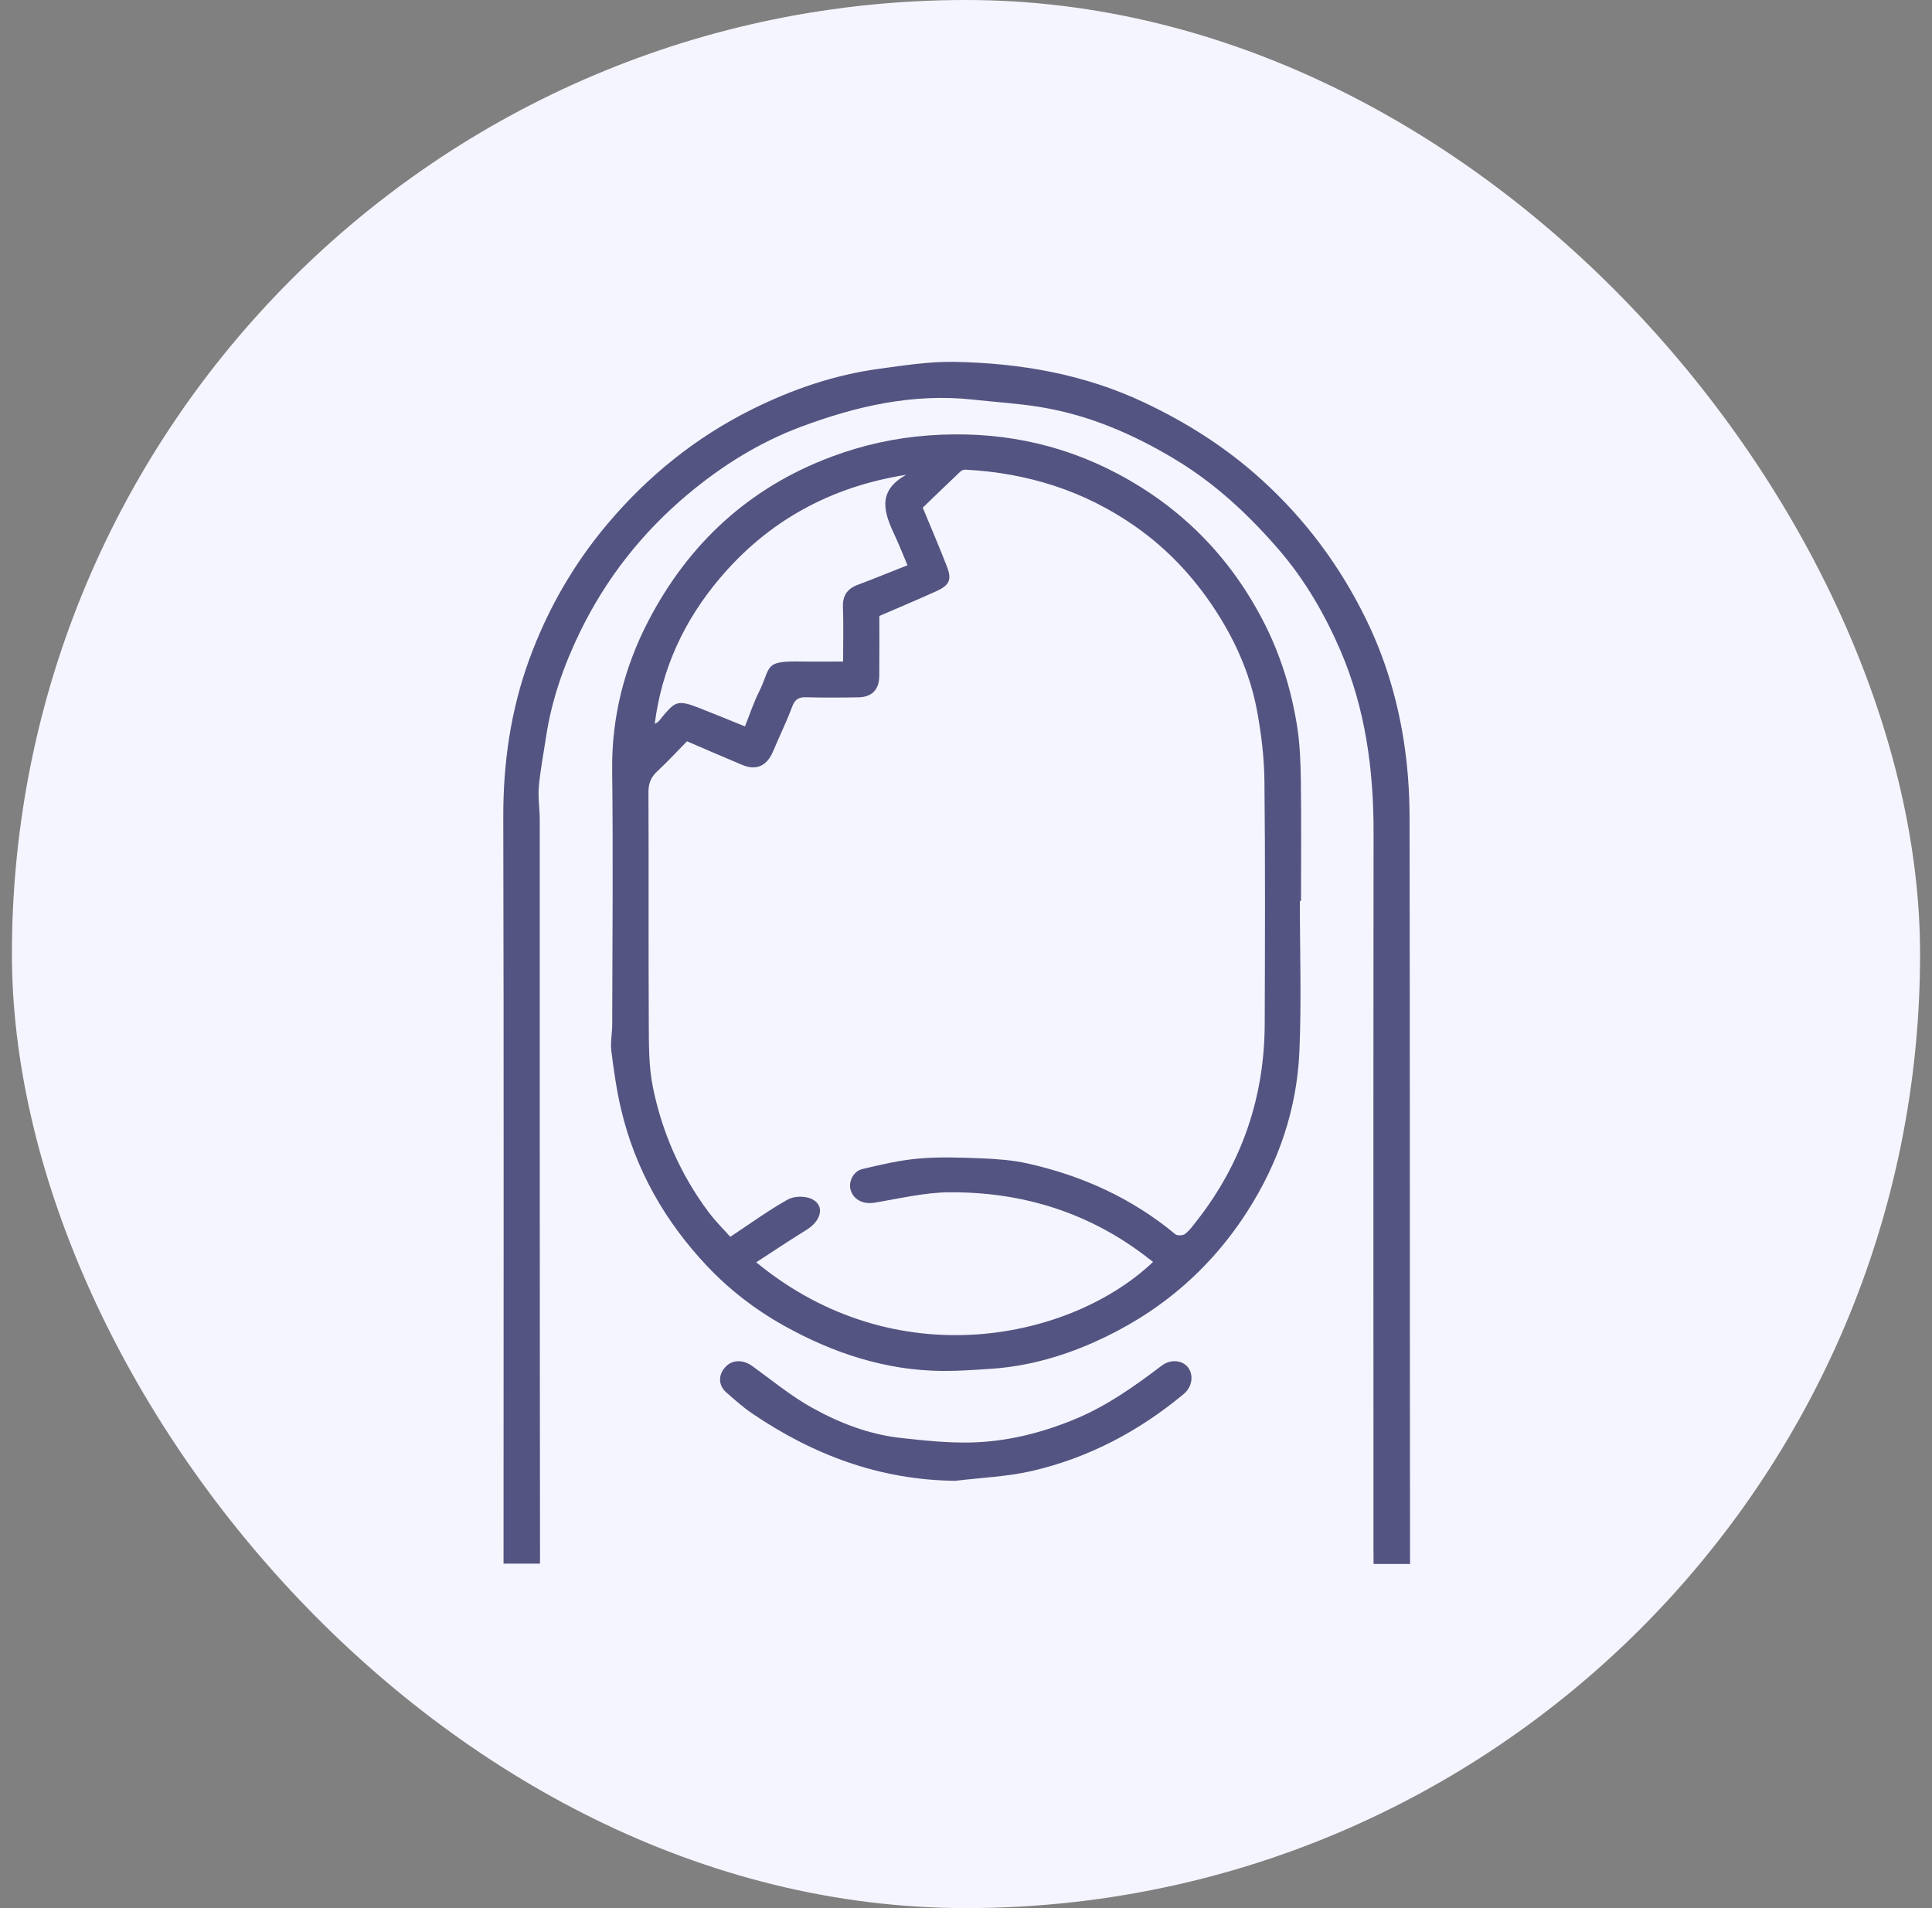 <svg width="81" height="80" viewBox="0 0 81 80" fill="none" xmlns="http://www.w3.org/2000/svg">
<rect x="0" y="0" width="81" height="80" fill="#808080" stroke="none"/>
<rect x="0.5" width="80" height="80" rx="40" fill="#F5F5FF"/>
<g clip-path="url(#clip0_2241_2120)">
<path d="M57.587 65.108C57.587 65.262 57.588 65.418 57.587 65.572H59.12C59.118 65.503 59.117 65.431 59.117 65.357C59.103 54.995 59.114 44.632 59.097 34.269C59.095 33.168 59.014 32.054 58.839 30.966C58.559 29.238 58.054 27.562 57.28 25.978C56.189 23.743 54.739 21.784 52.88 20.1C51.407 18.764 49.761 17.72 47.974 16.876C45.456 15.686 42.766 15.22 40.004 15.172C38.968 15.154 37.924 15.319 36.891 15.457C35.003 15.71 33.22 16.32 31.523 17.165C29.17 18.337 27.172 19.951 25.482 21.951C24.033 23.667 22.942 25.577 22.179 27.677C21.405 29.809 21.095 32.003 21.1 34.27C21.126 44.633 21.111 54.996 21.111 65.359C21.111 65.426 21.111 65.493 21.111 65.558H22.637C22.64 65.49 22.642 65.423 22.641 65.356C22.627 55.025 22.631 44.696 22.629 34.366C22.629 33.905 22.55 33.44 22.591 32.984C22.653 32.287 22.788 31.597 22.892 30.905C23.124 29.354 23.64 27.887 24.322 26.486C25.409 24.256 26.911 22.341 28.827 20.732C30.255 19.534 31.816 18.558 33.551 17.905C35.875 17.033 38.274 16.478 40.797 16.755C41.734 16.859 42.679 16.913 43.608 17.065C45.646 17.397 47.51 18.201 49.265 19.258C50.947 20.27 52.356 21.584 53.629 23.062C54.717 24.327 55.542 25.754 56.194 27.264C57.246 29.7 57.592 32.278 57.588 34.918C57.576 44.98 57.583 55.043 57.583 65.105L57.587 65.108Z" fill="#545482"/>
<path d="M54.497 37.773C54.497 39.878 54.569 41.984 54.478 44.085C54.374 46.497 53.61 48.735 52.3 50.782C50.705 53.274 48.531 55.103 45.815 56.298C44.462 56.893 43.047 57.287 41.561 57.388C40.879 57.433 40.193 57.484 39.51 57.479C37.129 57.459 34.942 56.734 32.89 55.594C31.686 54.926 30.598 54.088 29.655 53.092C27.878 51.215 26.637 49.032 26.041 46.517C25.851 45.712 25.735 44.888 25.631 44.067C25.585 43.698 25.667 43.316 25.667 42.941C25.674 39.398 25.709 35.854 25.665 32.312C25.638 30.079 26.171 27.981 27.181 26.037C28.858 22.811 31.381 20.45 34.867 19.147C36.189 18.653 37.527 18.36 38.93 18.256C41.736 18.051 44.389 18.551 46.87 19.869C49.523 21.279 51.532 23.312 52.924 25.967C53.667 27.384 54.13 28.876 54.38 30.435C54.502 31.2 54.528 31.985 54.539 32.761C54.562 34.431 54.546 36.104 54.546 37.775C54.528 37.775 54.512 37.775 54.494 37.775L54.497 37.773ZM31.704 52.922C37.592 57.776 44.953 56.14 48.343 52.906C48.276 52.855 48.208 52.804 48.142 52.753C45.703 50.85 42.897 49.974 39.826 49.988C38.767 49.992 37.708 50.253 36.653 50.426C36.212 50.498 35.804 50.32 35.669 49.91C35.554 49.563 35.766 49.105 36.164 49.011C36.944 48.827 37.731 48.641 38.525 48.573C39.398 48.498 40.282 48.53 41.158 48.565C41.803 48.591 42.455 48.641 43.082 48.78C45.376 49.291 47.464 50.242 49.279 51.748C49.36 51.815 49.598 51.804 49.685 51.735C49.876 51.583 50.026 51.377 50.177 51.183C52.078 48.752 53.013 45.991 53.024 42.925C53.035 39.531 53.049 36.139 53.012 32.745C53.001 31.762 52.882 30.771 52.702 29.803C52.446 28.427 51.915 27.141 51.178 25.935C50.245 24.41 49.078 23.109 47.608 22.078C45.469 20.576 43.072 19.825 40.467 19.691C40.398 19.687 40.309 19.727 40.258 19.777C39.714 20.293 39.175 20.814 38.687 21.284C39.053 22.173 39.395 22.959 39.701 23.756C39.913 24.307 39.809 24.535 39.256 24.787C38.471 25.143 37.676 25.476 36.867 25.825C36.867 26.665 36.872 27.502 36.864 28.336C36.859 28.919 36.556 29.229 35.975 29.237C35.25 29.249 34.524 29.254 33.797 29.234C33.485 29.226 33.328 29.32 33.215 29.623C32.976 30.258 32.678 30.87 32.414 31.496C32.151 32.117 31.713 32.32 31.112 32.068C30.352 31.749 29.597 31.421 28.802 31.08C28.39 31.5 27.993 31.933 27.563 32.331C27.297 32.577 27.185 32.836 27.187 33.201C27.2 36.461 27.184 39.721 27.201 42.98C27.206 43.842 27.2 44.722 27.369 45.561C27.754 47.469 28.525 49.235 29.7 50.809C29.991 51.2 30.344 51.547 30.618 51.855C31.473 51.291 32.228 50.737 33.042 50.285C33.308 50.138 33.789 50.139 34.059 50.282C34.591 50.562 34.431 51.187 33.805 51.57C33.114 51.993 32.441 52.448 31.707 52.923L31.704 52.922ZM37.992 19.907C34.814 20.407 32.204 21.845 30.17 24.255C28.692 26.006 27.748 28.016 27.45 30.349C27.636 30.272 27.716 30.106 27.834 29.972C28.321 29.415 28.429 29.332 29.35 29.696C29.966 29.94 30.58 30.191 31.233 30.455C31.435 29.95 31.589 29.473 31.811 29.029C32.362 27.926 31.974 27.703 33.642 27.735C34.196 27.745 34.749 27.736 35.347 27.736C35.347 26.953 35.368 26.203 35.341 25.456C35.323 24.974 35.518 24.686 35.962 24.519C36.641 24.264 37.314 23.988 38.047 23.699C37.867 23.276 37.711 22.871 37.527 22.478C37.083 21.534 36.724 20.61 37.993 19.907H37.992Z" fill="#545482"/>
<path d="M40.031 62.085C36.869 62.047 34.081 60.993 31.523 59.253C31.142 58.993 30.795 58.681 30.448 58.377C30.12 58.088 30.106 57.665 30.39 57.337C30.682 56.998 31.146 56.988 31.543 57.276C32.363 57.87 33.153 58.523 34.033 59.014C35.181 59.656 36.421 60.137 37.749 60.286C38.722 60.394 39.705 60.499 40.682 60.479C42.181 60.447 43.62 60.092 45.015 59.522C46.379 58.966 47.552 58.131 48.708 57.255C49.086 56.967 49.588 57.031 49.814 57.338C50.051 57.664 49.984 58.149 49.63 58.444C47.761 59.999 45.651 61.119 43.276 61.67C42.22 61.915 41.114 61.954 40.031 62.087V62.085Z" fill="#545482"/>
</g>
<defs>
<clipPath id="clip0_2241_2120">
<rect width="38.021" height="50.4" fill="white" transform="translate(21.1 15.172)"/>
</clipPath>
</defs>
</svg>
